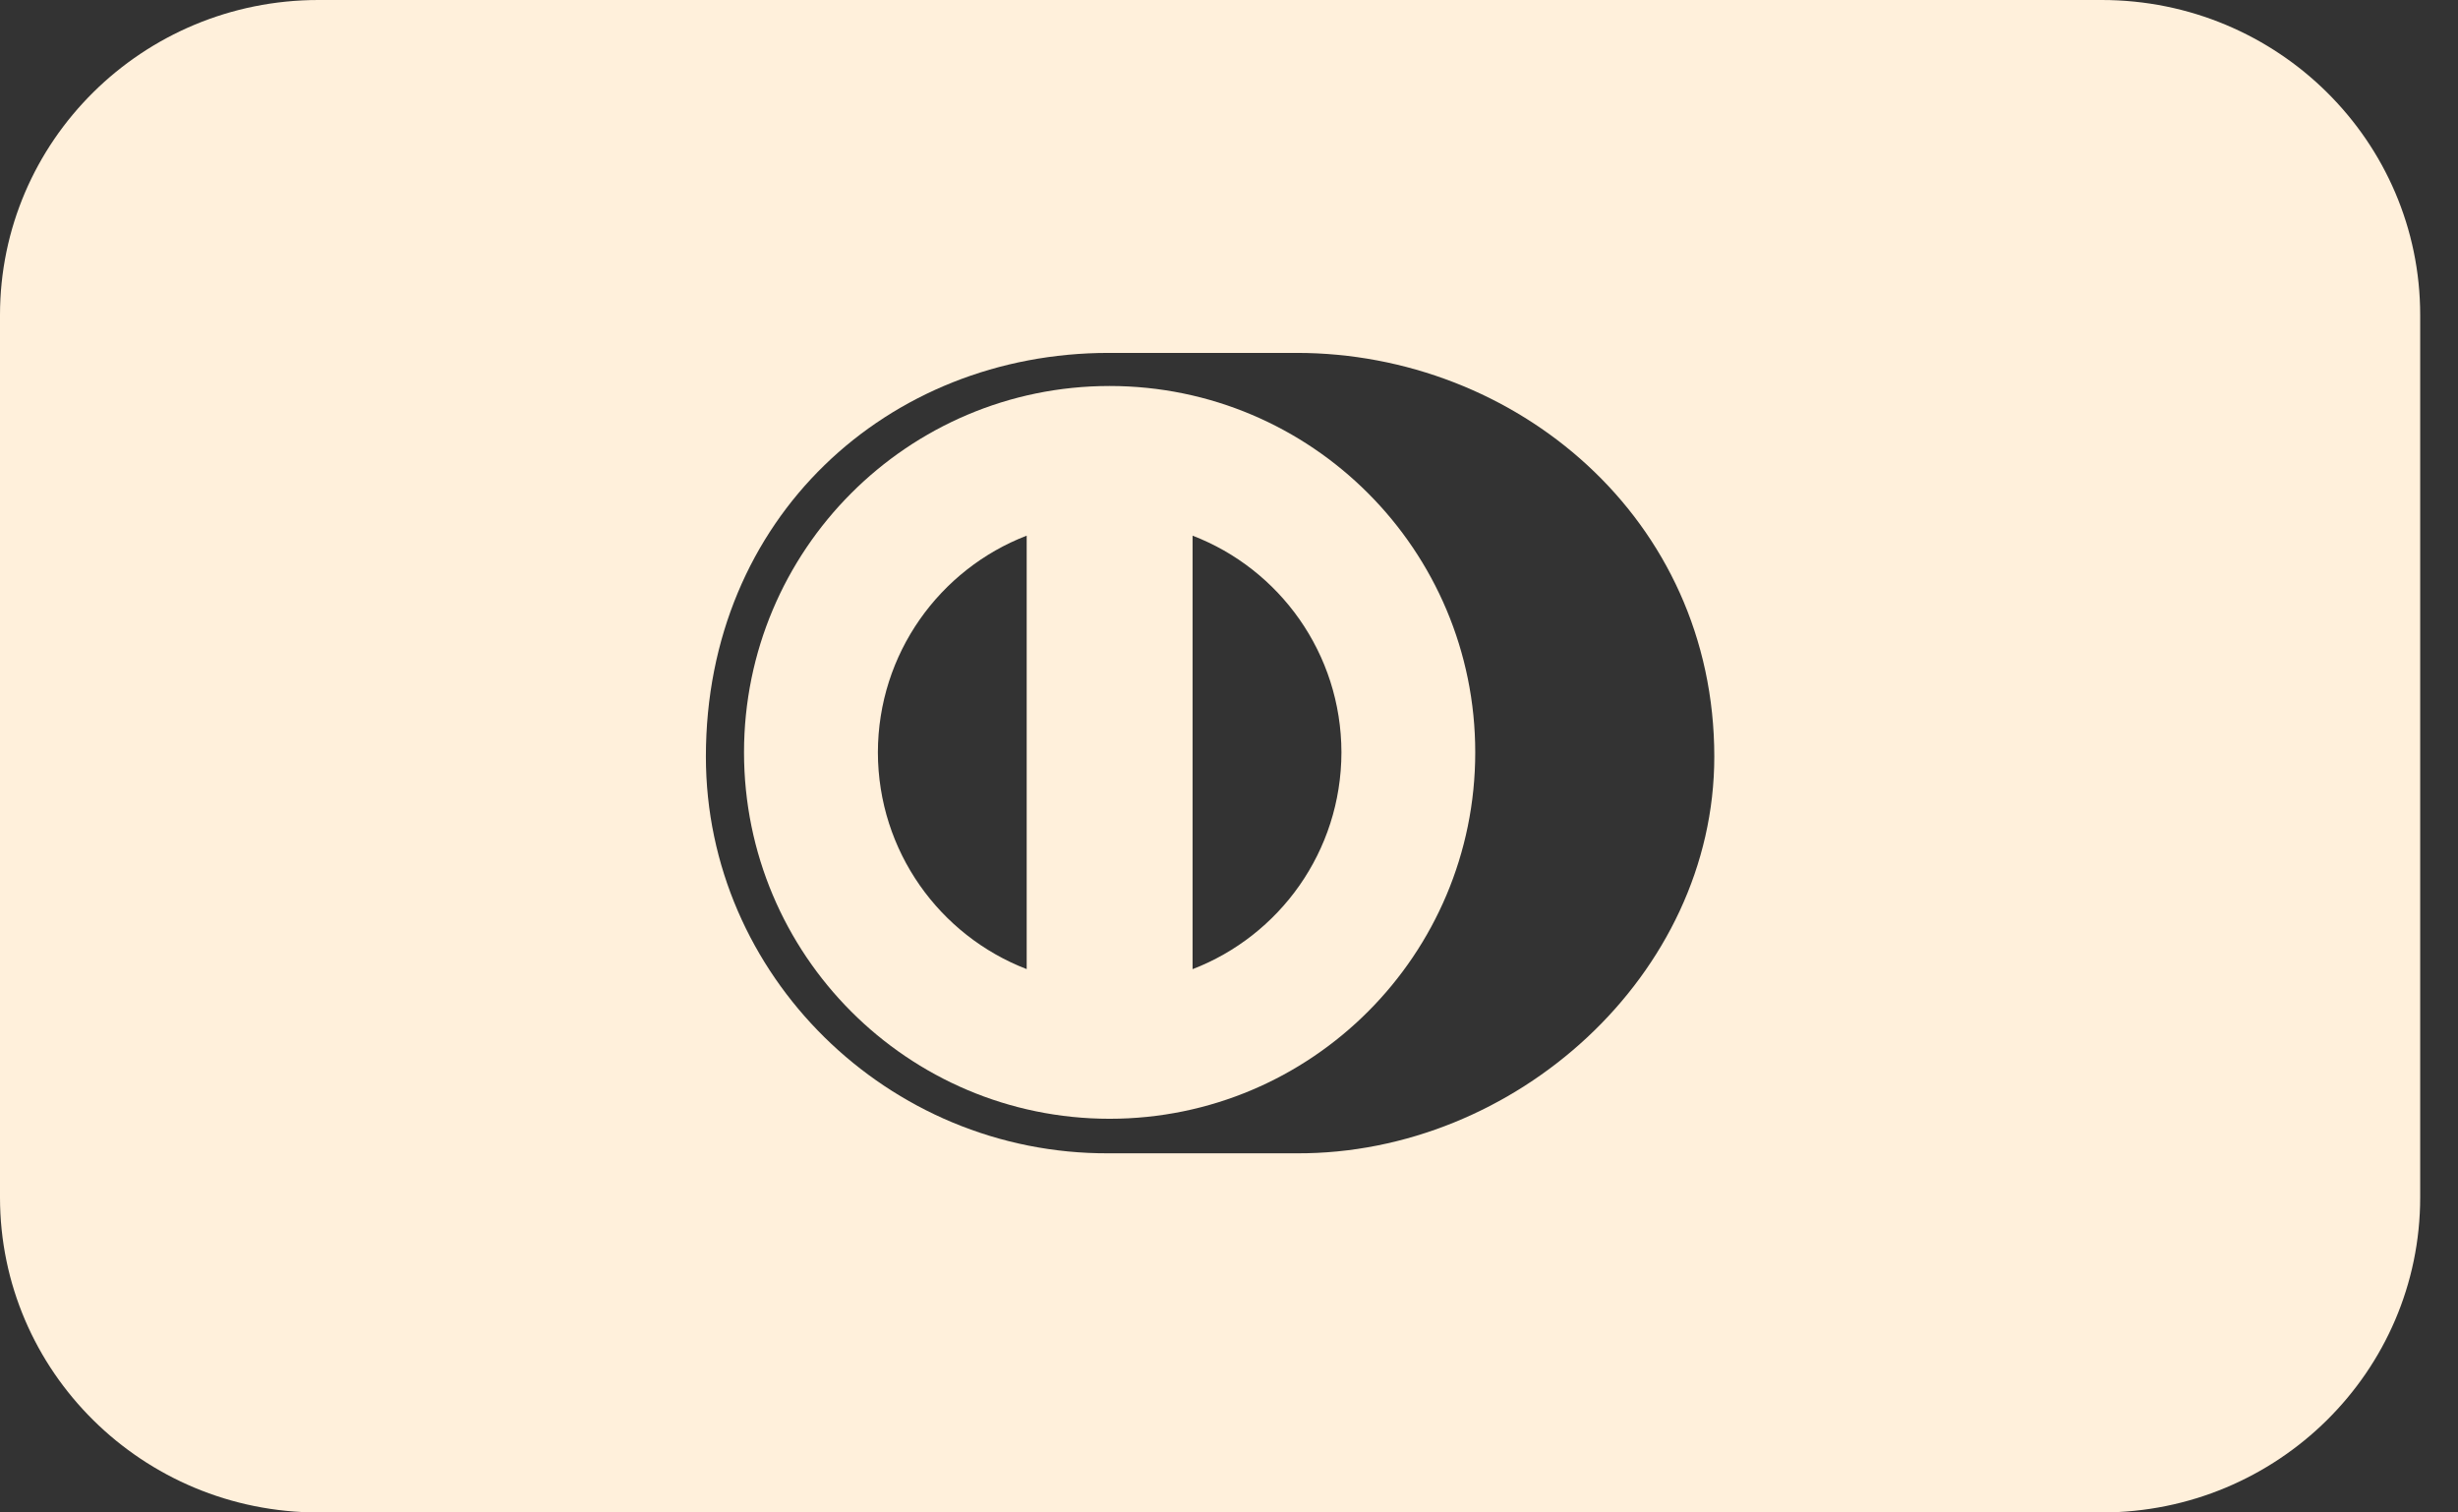 <svg width="39" height="24" viewBox="0 0 39 24" fill="none" xmlns="http://www.w3.org/2000/svg">
<rect x="0" y="0" width="39" height="24" fill="#333333" stroke="none"/>
<path fill-rule="evenodd" clip-rule="evenodd" d="M17.606 6.125C14.402 6.126 11.806 8.728 11.805 11.939C11.806 15.15 14.402 17.752 17.606 17.753C20.81 17.752 23.407 15.15 23.407 11.939C23.407 8.728 20.81 6.126 17.606 6.125ZM18.922 8.5V15.379C20.302 14.848 21.281 13.51 21.284 11.939C21.281 10.369 20.302 9.03 18.922 8.5ZM16.29 8.5C14.91 9.032 13.932 10.37 13.929 11.939C13.932 13.509 14.91 14.846 16.29 15.378V8.5Z" fill="#FFF0DB"/>
<path fill-rule="evenodd" clip-rule="evenodd" d="M5.053 0H33.347C36.138 0 38.4 2.239 38.4 5V19C38.4 21.761 36.138 24 33.347 24H5.053C2.262 24 0 21.761 0 19V5C0 2.239 2.262 0 5.053 0ZM27.2 12.006C27.2 8.217 24.038 5.599 20.573 5.6H17.592C14.086 5.599 11.2 8.218 11.2 12.006C11.2 15.471 14.086 18.318 17.592 18.301H20.573C24.038 18.318 27.2 15.47 27.2 12.006Z" fill="#FFF0DB"/>
</svg>
